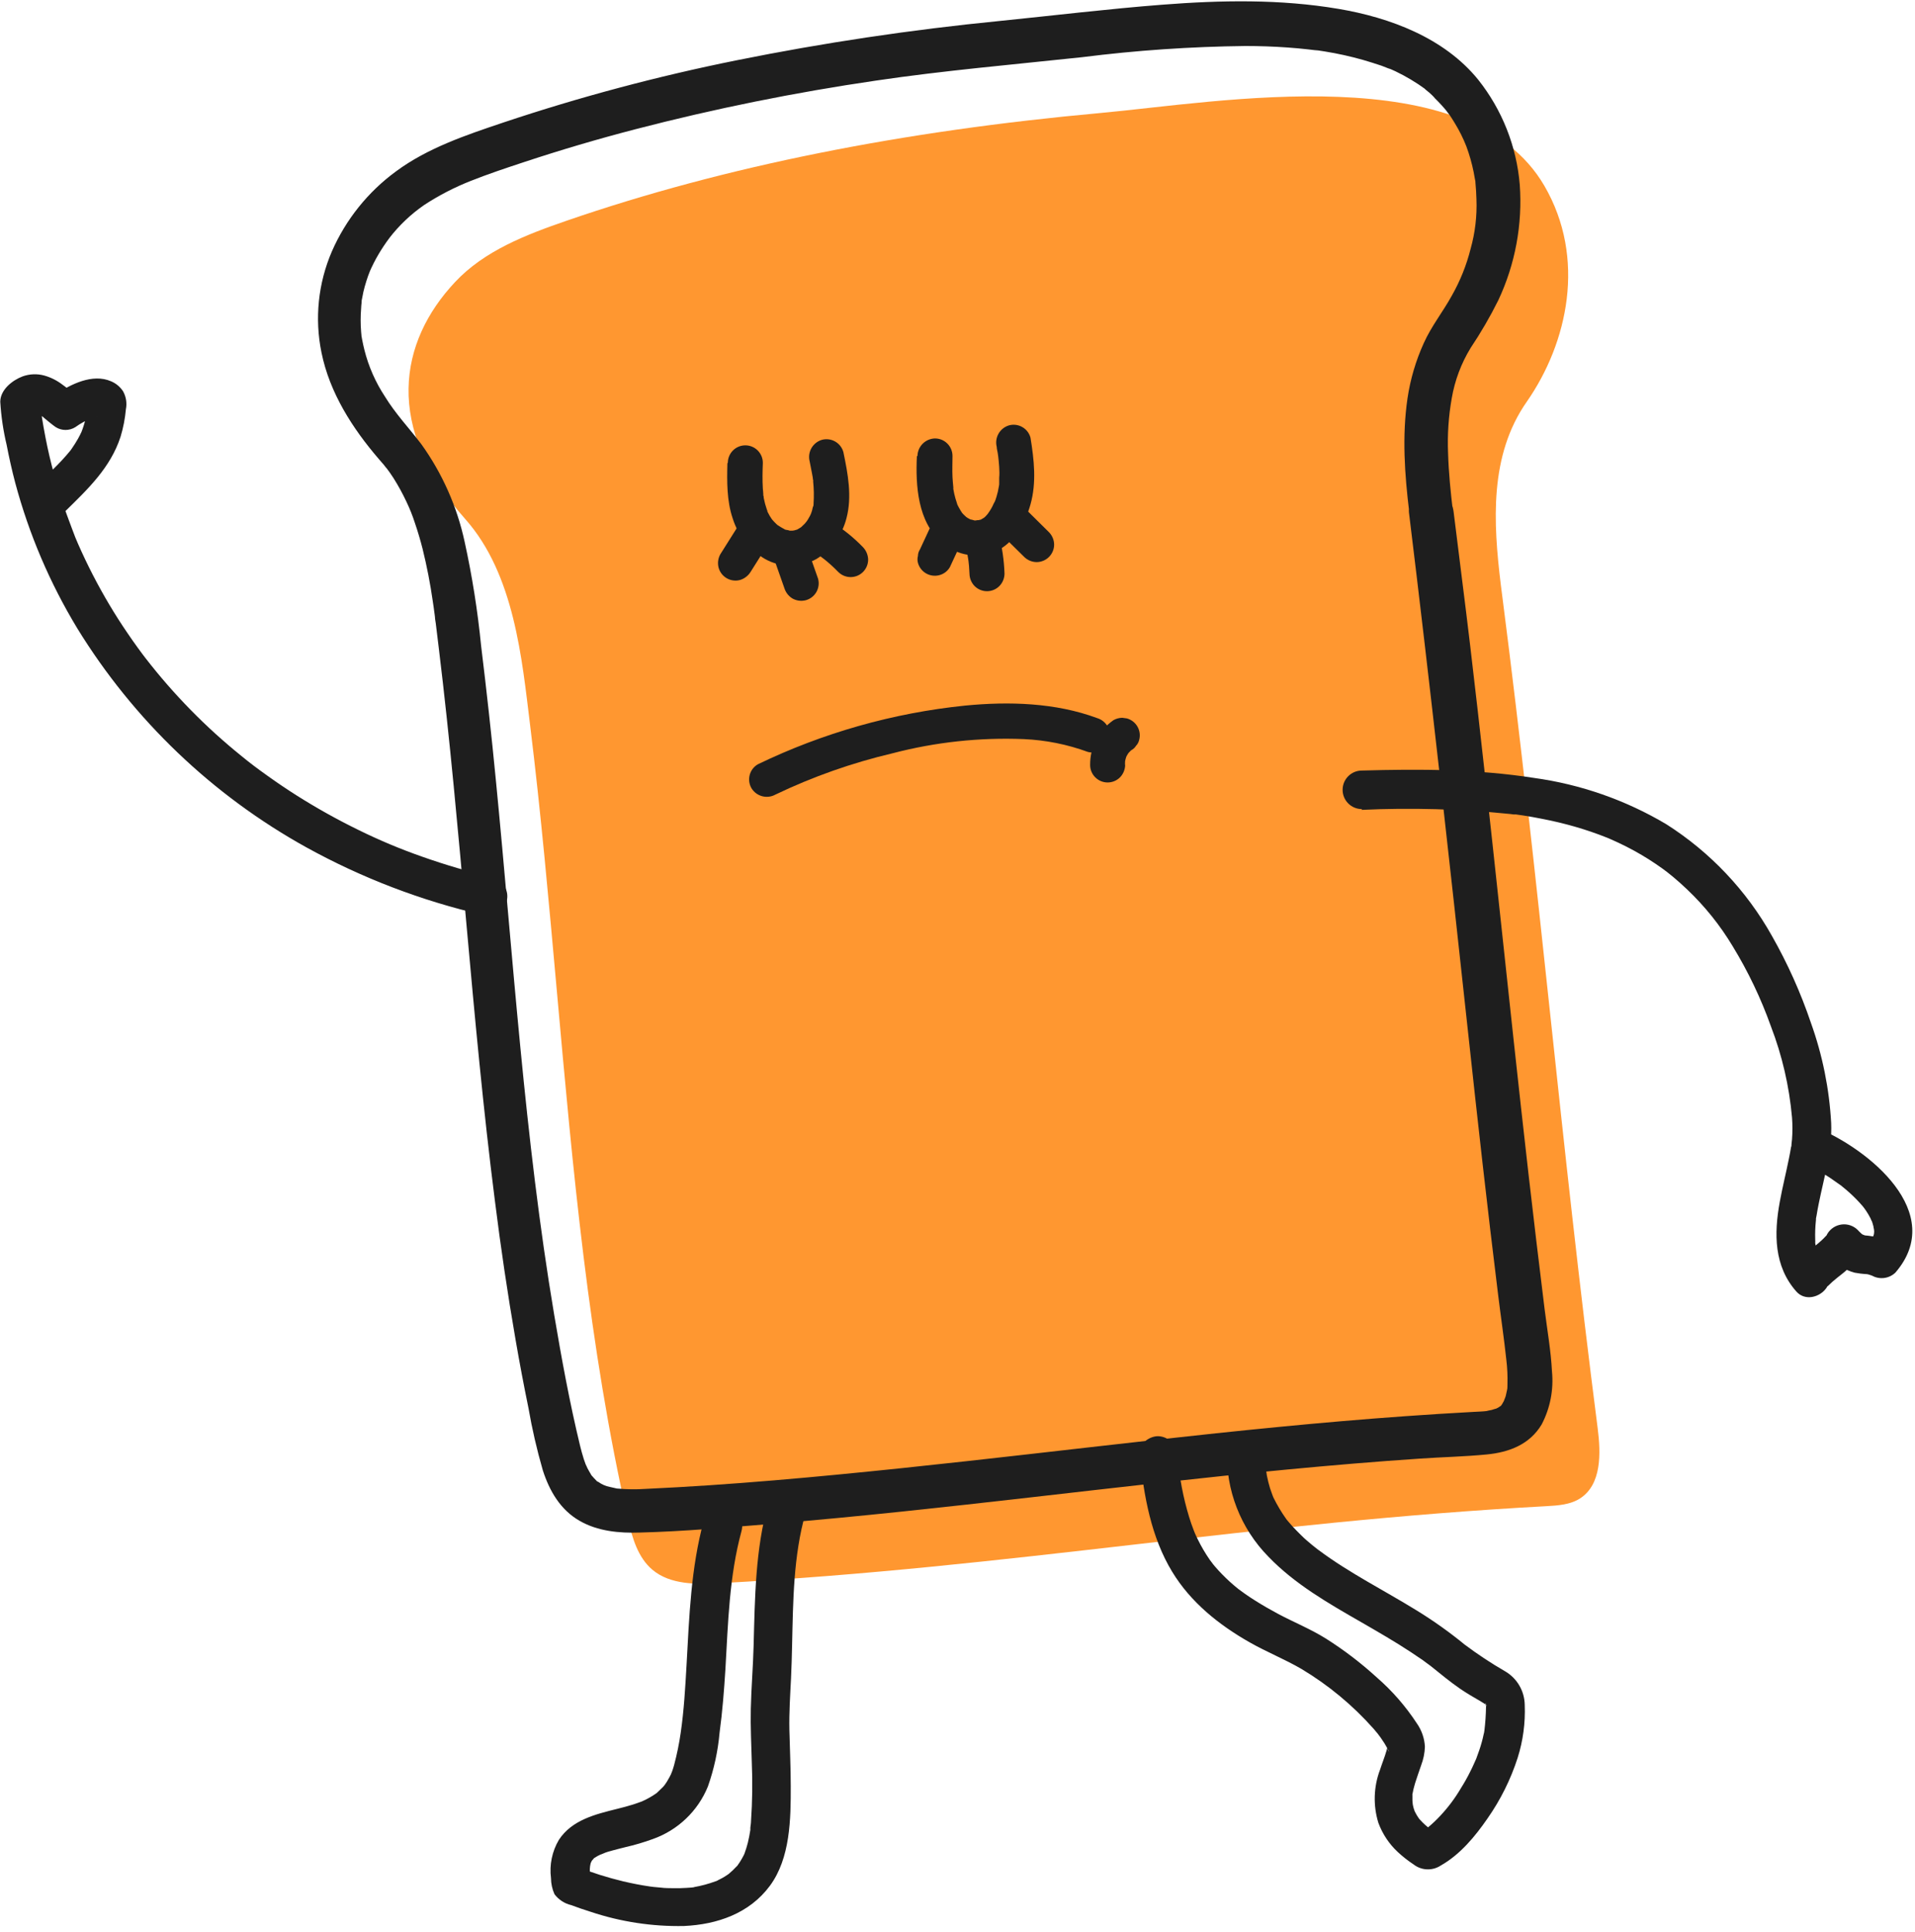 <svg xmlns="http://www.w3.org/2000/svg" width="225" height="227" viewBox="0 0 225 227">
    <g fill="none" fill-rule="evenodd">
        <g fill-rule="nonzero">
            <g>
                <path fill="#FF9730" d="M176.334 68.686c.06.508.122 1.008.192 1.501 4.368 33.943 6.823 63.675 11.191 97.616.378 2.956.468 6.585-2.056 8.23-1.16.749-2.607.844-3.992.92-34.519 1.865-62.542 7.181-97.067 9.046-2.744.15-5.844.205-7.964-1.59-1.687-1.434-2.345-3.711-2.84-5.872-4.656-20.412-6.507-41.315-8.373-62.124-.94-10.438-1.865-20.877-3.148-31.281-.952-7.681-1.825-17.626-7.599-24.135-9.601-10.823-7.791-20.843-1.22-27.85 3.43-3.678 8.339-5.571 13.098-7.21 18.711-6.453 39.636-10.561 62.66-12.654 14.046-1.276 43.393-6.645 52.24 8.552C186.4 30.34 184.2 40.27 179.4 47.177c-4.44 6.324-3.952 14.218-3.066 21.509z" transform="translate(-1011 -520) translate(1011 520)"/>
                <path fill="#1E1E1E" d="M159.975 95.146c5.824-.268 11.66-.105 17.462.486l.439.055c.086-.01.174-.01.261 0l.864.124c.686.109 1.412.233 2.12.378 1.315.252 2.626.56 3.916.931 1.29.37 2.523.796 3.75 1.282l.392.16c-.393-.16 0 0 .123.06l.851.385c.63.295 1.248.61 1.85.94 1.167.64 2.292 1.352 3.37 2.131l.341.256c.55.397-.192-.152.13.095l.756.61c.555.466 1.097.947 1.624 1.454 2.08 1.974 3.883 4.221 5.357 6.68 1.815 2.97 3.318 6.119 4.486 9.397 1.323 3.44 2.158 7.047 2.483 10.72.065.851.065 1.706 0 2.557l-.062.576c0 .16 0 .16 0 0 0 .118 0 .234-.054.35-.07.44-.152.878-.242 1.31-.342 1.715-.774 3.43-1.083 5.13-.685 3.724-.685 7.545 1.948 10.52 1.022 1.16 2.798.687 3.56-.459.247-.37-.145.07.185-.22.17-.15.33-.321.5-.472.363-.322.756-.617 1.133-.92.851-.666 1.581-1.477 2.159-2.393l-3.553.46c.756.867 1.75 1.49 2.86 1.79.454.083.912.143 1.372.178-.61-.076 0 0 .104 0 .103 0 .685.212.575.172.893.496 2.008.353 2.744-.356 6.07-7.037-3.134-14.514-9.28-17.038-1.132-.465-2.49.5-2.784 1.579-.303 1.199.393 2.425 1.577 2.784-.582-.24.33.157.48.226.282.136.555.282.83.433.631.341 1.24.685 1.838 1.117.295.2.583.405.878.617.563.405-.308-.268.227.178l.417.344c.578.488 1.124 1.013 1.633 1.57l.344.39c.102.125.287.371.095.111.2.266.385.544.556.83.095.165.192.336.281.507 0 .056.24.535.123.242-.117-.297.062.19.083.252.048.142.09.287.123.433 0 .143.062.287.083.438-.091-.584 0 0 0 .097v.227c0-.351 0 .15-.049.225-.048.075-.103.35-.165.522.07-.2.117-.221 0 0-.116.219-.205.349-.308.514-.233.39.17-.173-.17.226l2.742-.356c-.981-.472-2.041-.756-3.127-.838-.46-.033.446.138 0 0-.145-.048-.549-.22-.062 0-.048 0-.467-.26-.267-.13l-.13-.117c-.143-.128-.277-.263-.406-.405-.499-.487-1.194-.72-1.887-.629-.692.09-1.306.49-1.666 1.089-.233.378.09 0-.198.287-.16.179-.33.348-.508.508-.363.337-.755.638-1.139.947-.828.62-1.55 1.371-2.139 2.222l3.553-.46c-.473-.528.109.187-.13-.143-.107-.145-.206-.296-.296-.454l-.198-.376c-.309-.584.068.22-.055-.144-.104-.304-.19-.614-.261-.927 0 0-.103-.684-.06-.341.01-.156.01-.312 0-.467-.022-.73.005-1.461.08-2.188 0-.041.055-.439 0-.11 0-.165.05-.323.076-.48.076-.494.171-.974.268-1.46.623-3.094 1.585-6.215 1.453-9.404-.218-4.025-1.019-7.995-2.38-11.789-1.202-3.553-2.74-6.98-4.595-10.24-2.989-5.329-7.254-9.833-12.413-13.107-4.763-2.827-10.041-4.673-15.528-5.43-6.694-1.044-13.47-1.058-20.225-.866-1.25 0-2.263 1.014-2.263 2.264 0 1.25 1.013 2.263 2.263 2.263l-.035.09zm-74.51-40.734c-.054 2.163-.081 4.43.625 6.502.624 1.999 1.971 3.69 3.78 4.748 1.884 1.066 4.19 1.066 6.075 0 1.739-1.074 2.997-2.78 3.505-4.76.686-2.572.17-5.24-.357-7.785-.144-.527-.491-.974-.968-1.245-.473-.27-1.035-.34-1.563-.196-1.08.323-1.712 1.439-1.433 2.53.09.433.178.866.254 1.298.04.198.075.398.11.596.033.2 0 .2.047.302.104.63 0-.212 0 .157.089.864.106 1.733.048 2.601 0 .336.076-.275 0 .047 0 .097 0 .2-.054.302-.055.103-.076.295-.117.446-.04.152-.116.342-.178.514-.06.171.054-.136.054-.13 0 .006-.116.253-.136.282-.07.136-.145.273-.227.403-.083.13-.356.522-.2.303.16-.22-.13.15-.184.205l-.438.42c-.145.135.109-.104.116-.084l-.186.124c-.143.095-.302.178-.453.26-.336.178.302-.082-.06 0l-.317.097c.276-.083 0 0-.116 0h-.287c-.146-.052-.295-.086-.446-.103-.102-.021-.202-.053-.295-.097.068.076.322.157.068 0-.136-.075-.274-.143-.405-.227l-.267-.17c-.034 0-.241-.185-.042 0 .2.184-.157-.152-.212-.2-.158-.151-.302-.302-.438-.458l-.159-.186s.2.287.083.097c-.118-.192-.178-.268-.261-.406-.082-.136-.179-.322-.26-.486 0 0-.124-.276 0-.055.122.22-.049-.151-.07-.192-.156-.447-.28-.907-.37-1.373 0-.095 0-.192-.047-.281-.049-.233 0 .268 0-.122 0-.227-.041-.454-.056-.687-.06-1.008-.04-2.015 0-3.024 0-1.137-.92-2.058-2.056-2.058-1.137 0-2.058.923-2.058 2.057l-.049.034zm22.263-.815c-.165 3.43.095 7.75 2.935 10.123 1.766 1.597 4.314 1.985 6.474.988 2.058-.995 3.342-3.32 3.937-5.44.726-2.585.425-5.253 0-7.858-.302-1.095-1.436-1.736-2.53-1.434-1.077.325-1.71 1.44-1.434 2.53 0 .22.07.438.11.686.041.247.096.687.049.303.054.46.103.925.13 1.37.027.447.04.85 0 1.277v.63c0 .206 0 .241-.035.363 0-.198.04-.226 0 0-.065.42-.162.837-.287 1.242-.07.242-.159.473-.242.686 0-.04.124-.267 0-.054-.121.212-.142.295-.212.438-.068.144-.22.406-.343.598-.123.192-.398.547-.103.192-.116.143-.239.28-.37.417l-.171.159c-.26.266.205-.11 0 0l-.446.266c-.049 0-.274.118 0 0 .275-.117 0 0-.095 0l-.214.056c-.37.109.068-.041.117 0-.117-.091-.46.089-.604 0 0 0 .5.116.082 0l-.239-.062c-.07 0-.413-.117-.137 0 .273.116 0 0 0 0s-.282-.144-.42-.227l-.218-.151c-.212-.117.273.261.102.083-.17-.179-.226-.2-.33-.309l-.178-.192c-.15-.15 0-.075 0 0l.084.11-.117-.166-.11-.157c-.096-.151-.185-.302-.268-.46-.082-.157-.076-.164-.116-.24-.136-.252 0 .07.04.118-.06-.042-.116-.317-.143-.392-.124-.355-.227-.716-.309-1.084-.04-.192-.075-.378-.11-.568v-.212c-.054-.261.042.431 0 0-.04-.434-.076-.783-.095-1.18-.041-.823 0-1.647 0-2.476 0-1.137-.923-2.058-2.057-2.058-1.126.026-2.033.932-2.059 2.057l-.068.028zM57.95 103.094c-2.82-.662-5.602-1.477-8.334-2.442-2.577-.9-5.096-1.96-7.545-3.167-2.478-1.213-4.888-2.559-7.221-4.034-1.152-.73-2.283-1.494-3.395-2.291-1.206-.857-2.056-1.494-3.065-2.324-4.203-3.387-7.995-7.253-11.296-11.521.179.239-.056-.07-.075-.097l-.282-.37-.556-.757c-.411-.568-.816-1.137-1.207-1.72-.747-1.09-1.454-2.202-2.132-3.34-1.368-2.3-2.594-4.683-3.67-7.132-.233-.536-.412-.953-.686-1.715-.273-.762-.554-1.455-.808-2.182-.495-1.398-.933-2.812-1.317-4.244-.392-1.433-.734-2.888-1.015-4.348-.151-.773-.289-1.549-.413-2.326 0-.157-.047-.316-.068-.473-.021-.157-.103-.687-.054-.336l-.145-1.18-.685 1.597c.115-.143.242-.28.378-.403-.035.05-.091.083-.152.089l.117-.035c-.248 0-.287.041-.117.041h-.124c.247.083.254.076 0 0 .188.088.37.189.542.302 0 0 .576.406.219.136.166.124.318.254.467.386.411.336.817.685 1.248.98.7.432 1.584.432 2.283 0 .635-.46 1.327-.836 2.06-1.118l.465-.13c.391-.11 0 0 0 0h.186c-.281-.056-.337-.062-.179 0 .158.06.11 0-.056 0-.296-.086-.544-.293-.685-.57l-.308-1.144c-.048 1.096-.263 2.177-.638 3.21 0 .047-.275.685-.116.308-.124.274-.262.535-.406.796-.226.41-.487.8-.754 1.194l-.185.26c.136-.178.117-.159-.048.047l-.419.494c-.33.384-.685.755-1.043 1.12-.741.76-1.521 1.487-2.276 2.234-2.092 2.056 1.112 5.24 3.197 3.202 2.66-2.605 5.342-5.136 6.528-8.784.318-1.051.527-2.132.625-3.224.144-.721.027-1.47-.33-2.112-.344-.528-.839-.938-1.42-1.18-2.174-.94-4.746.348-6.536 1.57h2.283c.557.398-.196-.17-.328-.281-.357-.295-.686-.582-1.09-.864-.644-.5-1.376-.874-2.162-1.097-.842-.232-1.736-.195-2.557.102-1.206.454-2.62 1.577-2.62 2.984.103 1.704.352 3.394.748 5.054.288 1.503.623 2.997 1.013 4.473 1.61 6.014 4.065 11.772 7.293 17.097 6.61 10.755 15.888 19.619 26.933 25.733 6.506 3.588 13.478 6.257 20.719 7.93 1.206.332 2.454-.376 2.788-1.582.333-1.207-.375-2.454-1.582-2.789l.008-.027z" transform="translate(-1011 -520) translate(1011 520)"/>
                <path fill="#1E1E1E" d="M165.544 60.215c2.498 20.39 4.748 40.794 6.961 61.218 1.111 10.288 2.258 20.529 3.526 30.782.309 2.525.687 5.047.953 7.544.116.95.16 1.909.131 2.867 0 .233 0 .472-.048.685 0-.109.103-.487 0 0-.049.22-.09.446-.151.687-.06.238-.39.932-.117.417-.103.192-.211.378-.322.562l-.124.179c.186-.24.179-.247 0 0 0 0-.453.391 0 0-.211.159-.443.293-.685.397.398-.17-.432.103-.413.097.022-.007-.87.165-.41.103-.57.082-1.153.09-1.729.124-2.688.145-5.372.314-8.051.507-19.76 1.406-39.382 4.046-59.073 6.097-10.026 1.044-20.08 1.981-30.176 2.442-1.095.076-2.193.06-3.286-.042.411.048-.143 0-.246-.047-.212-.042-.433-.09-.644-.145-.47-.09-.915-.284-1.304-.563-.556-.314.13.214-.323-.238-.151-.16-.309-.31-.445-.481-.287-.336.233.46-.145-.206-.13-.233-.274-.453-.39-.686 0 0-.343-.774-.178-.348-.097-.253-.186-.507-.268-.762-.165-.514-.302-1.036-.433-1.558-1.233-5.089-2.18-10.287-3.045-15.41-3.497-20.782-4.8-41.897-6.858-62.885-.507-5.217-1.081-10.433-1.72-15.645-.404-4.114-1.05-8.203-1.936-12.241-.892-4.139-2.626-8.05-5.096-11.488-1.439-1.893-3.024-3.554-4.272-5.59-1.107-1.68-1.924-3.535-2.414-5.487-.096-.39-.186-.79-.261-1.187-.05-.233-.09-.461-.123-.685.09.59 0-.179 0-.248-.075-.912-.075-1.83 0-2.743 0-.22.034-.438.055-.686.068-.726-.11.529 0-.192.068-.356.13-.685.211-1.07.084-.383.221-.85.351-1.27.06-.204.136-.41.206-.616.068-.206.384-.96.143-.398.318-.74.682-1.46 1.092-2.153.192-.322.384-.63.59-.939.122-.186.246-.37.378-.549.128-.178.615-.824.272-.378 1.163-1.507 2.55-2.827 4.116-3.908 1.728-1.13 3.566-2.08 5.487-2.834 2.017-.801 4.115-1.501 6.172-2.18 4.335-1.437 8.718-2.73 13.148-3.881 9.322-2.421 18.768-4.33 28.297-5.72 7.923-1.174 16.09-1.88 24.183-2.745 6.372-.806 12.782-1.244 19.204-1.315 1.633 0 3.263.056 4.89.17.837.061 1.667.13 2.496.228l1.028.122c-.685-.09 0 0 .132 0l.801.124c1.505.242 2.994.572 4.46.987.732.212 1.467.446 2.18.685l.878.343c.597.233-.508-.24.068 0l.686.309c1.248.599 2.438 1.31 3.553 2.126.493.363-.432-.363 0 .035l.412.335c.24.213.48.433.685.687.527.515 1.023 1.061 1.489 1.633-.467-.563.151.219.24.341.206.303.398.605.583.914.536.872.996 1.79 1.37 2.742.364.983.651 1.992.858 3.018.056.274.103.555.151.83.152.877 0-.46.06.425.057.644.105 1.29.119 1.942.077 1.968-.154 3.938-.687 5.836-.483 1.92-1.224 3.765-2.201 5.487-1.043 1.9-2.4 3.587-3.292 5.569-.942 2.067-1.587 4.255-1.92 6.501-.65 4.452-.336 8.917.2 13.333.163 1.372 1.063 2.572 2.57 2.572 1.263 0 2.744-1.18 2.573-2.572-.275-2.29-.508-4.589-.576-6.893-.09-2.158.053-4.32.431-6.447.359-2.096 1.113-4.104 2.223-5.918 1.2-1.792 2.285-3.66 3.245-5.59 1.991-4.234 2.86-8.912 2.523-13.58-.372-4.508-2.074-8.805-4.89-12.345-3.985-4.91-10.357-7.29-16.412-8.313C150.4-.118 143.454.018 136.56.553c-6.39.495-12.77 1.27-19.148 1.915-10.358 1.02-20.66 2.56-30.863 4.616-9.286 1.87-18.449 4.313-27.433 7.318-4.341 1.46-8.86 2.975-12.58 5.726-3.3 2.414-5.904 5.66-7.543 9.409-1.615 3.744-2.042 7.893-1.22 11.886.96 4.732 3.64 8.916 6.769 12.545l.562.65s.528.686.246.289c.317.411.611.843.893 1.276.556.883 1.058 1.8 1.501 2.743.393.82.732 1.664 1.008 2.53.344.996.639 2.01.899 3.025.503 2.036.904 4.097 1.2 6.173.076.507.151 1.015.212 1.523-.068-.543.042.281.042.314 0 .248.068.495.095.741.124.96.233 1.92.351 2.88 2.64 21.612 3.84 43.368 6.597 64.964.687 5.488 1.49 10.925 2.434 16.358.459 2.661.959 5.313 1.503 7.956.43 2.48.995 4.934 1.694 7.351.775 2.408 2.058 4.644 4.335 5.94 2.112 1.214 4.641 1.454 7.037 1.371 5.219-.13 10.452-.61 15.658-1.034 20.191-1.66 40.264-4.46 60.434-6.372 5.194-.494 10.392-.933 15.604-1.283 2.607-.179 5.24-.233 7.848-.487 2.605-.254 5.033-1.165 6.445-3.532.998-1.91 1.417-4.07 1.208-6.215-.124-2.448-.562-4.89-.865-7.318-.657-5.307-1.29-10.617-1.899-15.93-2.366-20.7-4.403-41.432-6.858-62.124-.618-5.213-1.297-10.411-1.935-15.623-.164-1.373-1.063-2.572-2.57-2.572-1.36.081-2.848 1.268-2.677 2.653z" transform="translate(-1011 -520) translate(1011 520)"/>
                <path fill="#1E1E1E" d="M117.13 62.266l3.211 3.169c.389.38.909.597 1.453.603.546 0 1.07-.218 1.455-.605.385-.384.603-.907.605-1.451-.008-.545-.224-1.066-.605-1.455l-3.21-3.175c-.39-.38-.91-.596-1.455-.605-.544 0-1.067.218-1.453.605-.385.384-.603.907-.605 1.453.006.547.223 1.07.605 1.46h-.001z" transform="translate(-1011 -520) translate(1011 520)"/>
                <path fill="#1E1E1E" d="M113.359 63.83c.207.76.363 1.53.465 2.312l-.068-.55c.076.605.13 1.2.152 1.804.006.547.222 1.07.604 1.46.802.802 2.104.802 2.906 0 .383-.39.6-.913.605-1.46-.051-1.576-.281-3.14-.686-4.663-.303-1.095-1.437-1.736-2.531-1.433-.517.142-.957.483-1.228.946-.272.48-.345 1.05-.206 1.583h-.013zm-3.895-2.243l-1.373 2.956c-.15.228-.233.494-.239.768-.073.267-.073.549 0 .816.144.526.491.976.966 1.245.475.27 1.037.34 1.564.196.52-.139.961-.48 1.227-.946l1.373-2.956c.147-.229.23-.492.24-.762.06-.272.049-.557-.034-.823-.136-.508-.457-.946-.9-1.228-.478-.28-1.05-.353-1.583-.205-.518.136-.961.475-1.228.939h-.015.002zM95.658 64.87c.475.298.933.62 1.371.968l-.419-.323c.666.515 1.295 1.077 1.88 1.682.385.385.907.602 1.454.603 1.136 0 2.057-.922 2.057-2.058-.014-.543-.229-1.061-.604-1.454-1.1-1.14-2.34-2.137-3.689-2.97-.98-.571-2.238-.243-2.812.735-.282.478-.359 1.048-.212 1.583.157.513.493.95.945 1.235h.029v-.001zm-4.63 1.01c.37 1.069.747 2.132 1.125 3.202.156.511.491.947.946 1.228.481.272 1.05.346 1.584.206.517-.144.958-.484 1.227-.947.28-.48.354-1.05.207-1.584-.37-1.063-.748-2.132-1.125-3.197-.154-.514-.49-.952-.946-1.234-.983-.571-2.24-.24-2.812.741-.28.48-.354 1.05-.206 1.585zm-4.232-4.197l-2.16 3.429c-.271.48-.344 1.05-.205 1.583.145.528.493.975.968 1.246.475.269 1.037.34 1.563.195.51-.157.945-.495 1.228-.947l2.16-3.429c.424-.721.367-1.627-.141-2.292-.51-.664-1.37-.953-2.178-.732-.51.157-.948.493-1.234.947h-.001zm-4.116 117.01c-1.501 5.489-1.7 11.25-2.015 16.92-.151 2.66-.303 5.337-.687 7.97-.183 1.266-.438 2.521-.768 3.758-.06.233-.136.467-.211.687-.035.089-.235.59-.138.37-.076.13-.145.266-.206.404-.096.183-.2.363-.308.535-.11.172-.227.33-.337.494.213-.308.096-.116-.06.055-.16.17-.53.508-.79.768s.316-.192 0 0l-.439.295c-.275.172-.556.33-.85.48-.152.076-.315.137-.474.22-.157.081.419-.157 0 0-.417.157-.685.24-.98.343-.624.198-1.262.363-1.893.52-2.552.638-5.316 1.29-6.858 3.643-.8 1.353-1.125 2.933-.927 4.492.004.653.144 1.297.411 1.893.484.644 1.18 1.099 1.963 1.282.747.281 1.509.543 2.277.782 3.535 1.182 7.247 1.747 10.972 1.673 3.916-.178 7.696-1.481 10.096-4.725 2.401-3.244 2.463-7.853 2.45-11.742 0-2.194-.11-4.395-.16-6.59-.04-2.024.091-4.02.193-6.037.248-5.17.056-10.493.865-15.567.198-1.282.473-2.55.822-3.8.79-2.812-3.58-4.013-4.362-1.2-1.523 5.417-1.57 11.131-1.72 16.72-.063 2.47-.276 4.94-.33 7.408-.049 2.105.06 4.211.116 6.316.097 2.286.067 4.575-.09 6.858 0 .262-.047.53-.08.796v.337c0-.049.04-.324 0-.062-.084.521-.173 1.028-.303 1.536-.103.404-.227.801-.37 1.194-.082.245.055-.096.061-.117l-.157.343c-.116.233-.248.46-.384.685-.137.226-.206.317-.316.473-.212.317.186-.17-.165.192-.287.31-.594.602-.919.872-.246.212.308-.207 0 0l-.227.152c-.168.118-.348.226-.534.328-.157.089-.316.164-.48.246-.474.248.205-.047-.295.132-.827.305-1.682.535-2.55.685h.115l-.384.048-.597.04c-.499.036-1 .042-1.501.036-.5-.008-1.028 0-1.536-.07l-.823-.076-.426-.054c-1.05-.151-2.057-.35-3.121-.596-1.881-.452-3.729-1.035-5.528-1.75l1.579 1.578c-.103-.644 0 .467 0-.151v-1.46c0 .686 0 0 .068-.207.024-.12.06-.241.11-.356-.159.356-.186.426-.09.211l.11-.204c0-.048.13-.267.186-.287-.076 0-.398.417-.11.157.102-.097.294-.397.438-.426-.253.042-.424.287-.096.09.096-.055.192-.123.295-.18.103-.054.42-.211.638-.314-.686.336.082 0 .274-.083.192-.082.5-.157.748-.227.536-.151 1.077-.28 1.612-.417 1.093-.25 2.17-.569 3.224-.953 2.938-1.04 5.292-3.287 6.467-6.173.72-2.04 1.18-4.161 1.371-6.317.337-2.483.53-4.98.687-7.476.316-5.43.446-10.912 1.885-16.193.762-2.813-3.6-4.012-4.37-1.2l-.068-.007zm51.24-7.613c.48 4.678 1.323 9.493 3.8 13.574 2.188 3.601 5.487 6.241 9.122 8.305 1.98 1.125 4.114 1.976 6.077 3.12 3.163 1.894 6.017 4.26 8.462 7.016.2.227.384.46.576.687-.246-.309.24.33.282.391.3.42.573.86.816 1.316.04.113.092.222.157.323-.198-.192-.211-.548-.15-.308-.076-.318 0-.549-.048-.145-.048.405.152-.63 0-.09-.042.16-.075.31-.124.46-.211.735-.508 1.447-.74 2.175-.763 2.004-.832 4.206-.199 6.255.484 1.306 1.264 2.48 2.284 3.429.577.534 1.196 1.02 1.852 1.454.93.726 2.22.775 3.202.123 2.277-1.288 4.04-3.43 5.487-5.528 1.527-2.182 2.722-4.581 3.538-7.118.635-2.011.917-4.115.832-6.22-.024-1.634-.901-3.132-2.313-3.952-1.646-.95-3.233-1.999-4.753-3.14-1.805-1.479-3.709-2.83-5.7-4.048-3.792-2.337-7.81-4.34-11.397-7.01l-.316-.232s.267.205.07.048l-.612-.487c-.419-.349-.822-.686-1.22-1.084-.398-.397-.686-.685-.995-1.014-.172-.186-.335-.37-.494-.563l-.24-.287c-.22-.262.31.43-.041-.056-.573-.803-1.08-1.651-1.515-2.537-.049-.083-.179-.398 0 0-.049-.117-.097-.233-.137-.35-.09-.241-.172-.48-.255-.72-.151-.497-.278-.999-.378-1.51 0-.102-.136-.892-.076-.397 0-.282-.06-.555-.081-.836v-1.75c0-1.25-1.013-2.263-2.262-2.263-1.25 0-2.264 1.013-2.264 2.263-.168 4.668 1.597 9.2 4.876 12.524 3.094 3.216 7.065 5.487 10.891 7.681 1.969 1.139 3.944 2.271 5.844 3.526.46.302.918.61 1.372.925l.574.425.331.242c.206.15-.22-.18.103.082 1.11.892 2.208 1.802 3.381 2.613.774.527 1.577 1 2.393 1.466l.687.427c.444.267-.103 0-.09-.091l.26.248s-.348-.535-.13-.144c.22.39-.253-.583-.082-.166.015.107.037.213.07.317-.213-.124 0-.597-.05-.296v.357c-.014.961-.08 1.92-.199 2.874 0 .117-.081.419 0-.06 0 .155-.054.314-.089.471-.06.295-.13.59-.212.877-.172.64-.397 1.255-.624 1.874-.157.419-.076.2-.041.103-.076.178-.157.362-.24.54-.144.33-.303.653-.466.976-.337.685-.687 1.296-1.084 1.926-.69 1.178-1.512 2.273-2.45 3.266-.443.475-.917.923-1.418 1.337-.275.227.26-.186 0 0l-.398.274c-.258.166-.526.317-.802.453h2.283c-.489-.284-.947-.615-1.372-.989-.242-.216-.468-.444-.685-.685 0 0-.234-.294-.104-.116.132.178-.157-.254-.184-.295-.121-.196-.23-.402-.33-.61-.151-.303.103.335 0 0 0-.09-.054-.172-.082-.26-.062-.235-.11-.46-.15-.687.096.494 0-.035 0-.26v-.59c0-.576-.076.253 0-.145.075-.398.178-.85.308-1.269.211-.685.48-1.42.72-2.132.264-.695.414-1.425.438-2.168-.049-.986-.378-1.935-.945-2.743-1.316-2.014-2.903-3.836-4.72-5.413-1.851-1.688-3.847-3.213-5.966-4.552-1.776-1.111-3.724-1.9-5.576-2.88-.912-.487-1.811-1.003-2.682-1.55-.411-.254-.809-.522-1.207-.797l-.529-.384-.225-.163c-.473-.351.22.176-.049-.035-.687-.548-1.34-1.139-1.953-1.77-.281-.287-.549-.583-.81-.885-.13-.152-.254-.309-.378-.458.358.438-.137-.2-.212-.297-.547-.786-1.033-1.613-1.453-2.475-.124-.246-.235-.494-.343-.74-.11-.247.04.096.048.116-.062-.144-.118-.288-.172-.433-.198-.506-.378-1.028-.536-1.55-.349-1.144-.635-2.307-.857-3.483-.274-1.467-.39-2.359-.528-3.732-.036-1.234-1.028-2.227-2.263-2.262-1.131 0-2.394 1.042-2.264 2.262l.124.09zM104.867 88.5c5.035-1.316 10.24-1.878 15.44-1.666 2.562.115 5.093.621 7.502 1.503.528.143 1.089.074 1.565-.197.475-.27.822-.718.968-1.244.278-1.092-.356-2.208-1.435-2.531-4.904-1.818-10.37-1.97-15.529-1.467-8.453.868-16.692 3.202-24.346 6.9-.978.574-1.306 1.832-.735 2.811.587.96 1.83 1.289 2.813.741 4.4-2.107 9.011-3.733 13.759-4.85h-.002z" transform="translate(-1011 -520) translate(1011 520)"/>
                <path fill="#1E1E1E" d="M132.179 89.83c0-.229.013-.459.04-.686l-.075.55c.051-.362.148-.714.287-1.05l-.212.493c.14-.315.313-.61.522-.885l-.322.42c.25-.314.535-.596.85-.844l-.412.322h.041c.236-.121.436-.303.576-.53.182-.19.31-.427.37-.685.146-.526.076-1.088-.196-1.563-.269-.475-.716-.822-1.244-.968l-.541-.075c-.366.004-.726.101-1.044.283-.428.303-.824.653-1.179 1.041-.34.374-.634.788-.871 1.234-.458.928-.692 1.95-.685 2.985 0 1.135.922 2.056 2.056 2.056.546 0 1.07-.216 1.455-.603.378-.39.594-.91.605-1.453l-.021-.043z" transform="translate(-1011 -520) translate(1011 520)"/>
            </g>
        </g>
    </g>
</svg>
